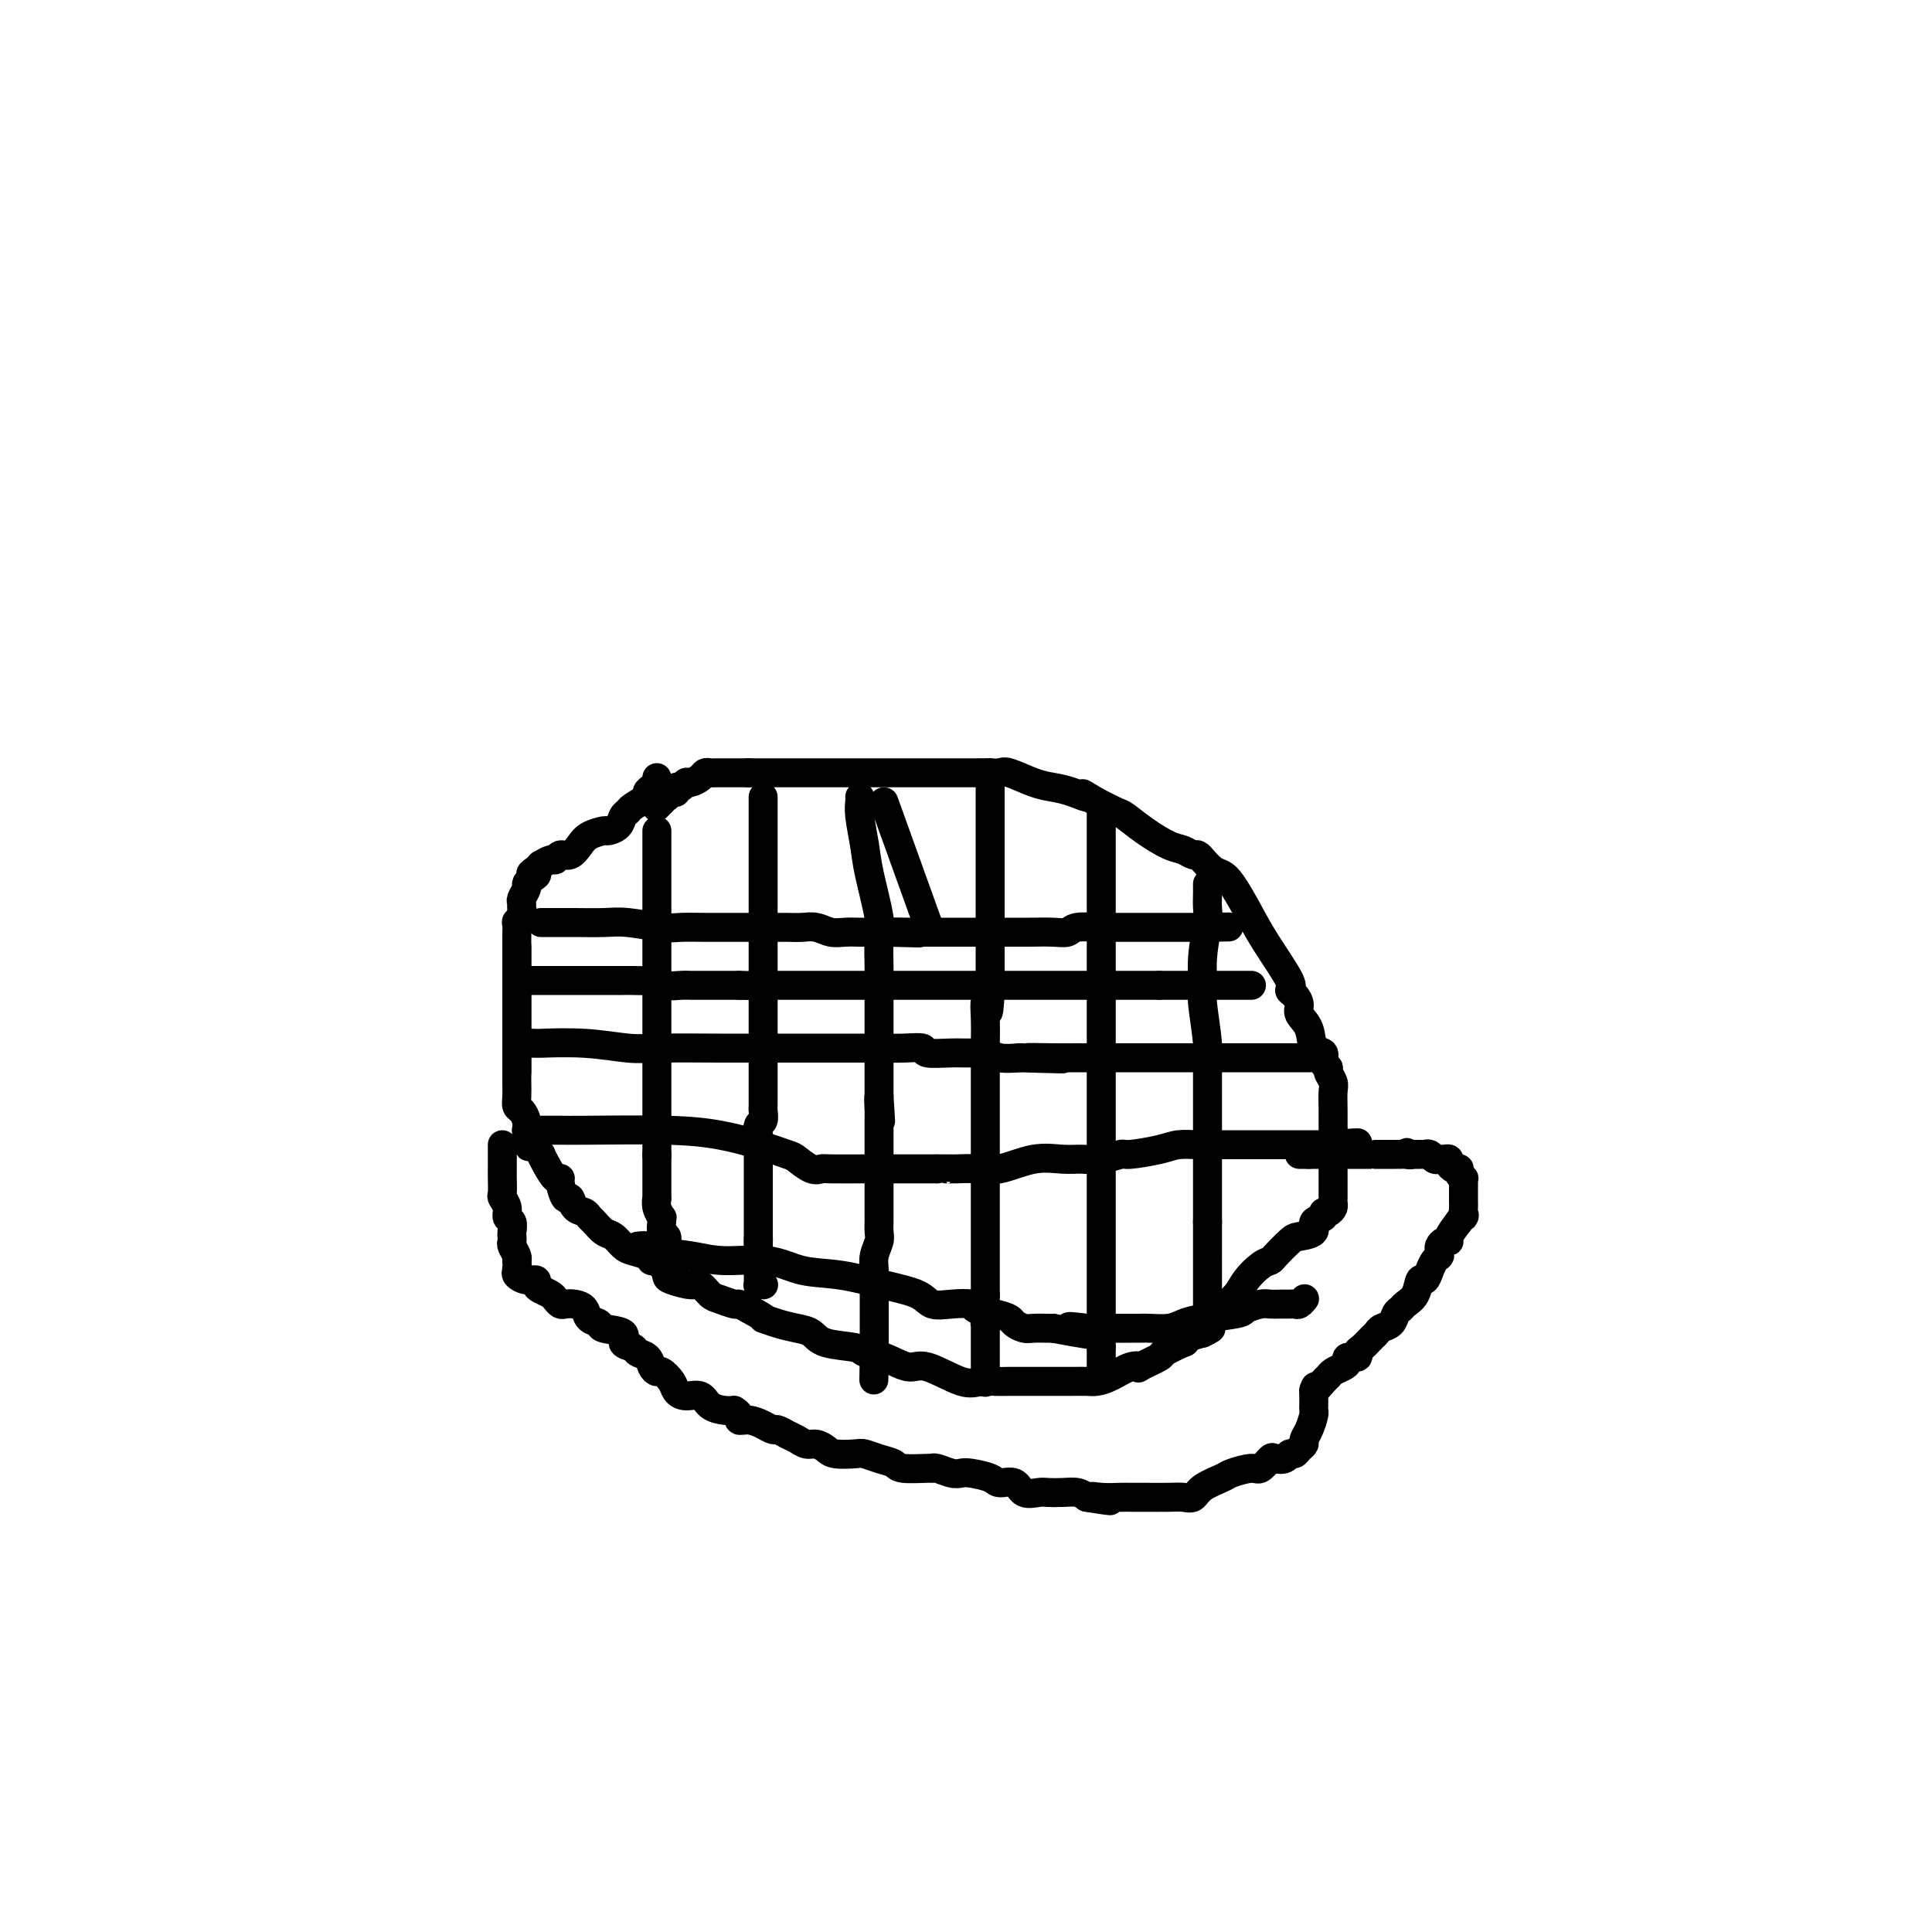 <svg viewBox='0 0 400 400' version='1.1' xmlns='http://www.w3.org/2000/svg' xmlns:xlink='http://www.w3.org/1999/xlink'><g fill='none' stroke='#000000' stroke-width='6' stroke-linecap='round' stroke-linejoin='round'><path d='M136,161c-0.021,0.446 -0.041,0.892 0,1c0.041,0.108 0.144,-0.122 0,0c-0.144,0.122 -0.535,0.596 -1,1c-0.465,0.404 -1.003,0.737 -1,1c0.003,0.263 0.549,0.455 0,1c-0.549,0.545 -2.193,1.442 -3,2c-0.807,0.558 -0.778,0.776 -1,1c-0.222,0.224 -0.696,0.455 -1,1c-0.304,0.545 -0.437,1.405 -1,2c-0.563,0.595 -1.554,0.924 -2,1c-0.446,0.076 -0.347,-0.100 -1,0c-0.653,0.100 -2.059,0.476 -3,1c-0.941,0.524 -1.417,1.197 -2,2c-0.583,0.803 -1.274,1.736 -2,2c-0.726,0.264 -1.486,-0.140 -2,0c-0.514,0.140 -0.781,0.825 -1,1c-0.219,0.175 -0.389,-0.159 -1,0c-0.611,0.159 -1.665,0.812 -2,1c-0.335,0.188 0.047,-0.089 0,0c-0.047,0.089 -0.524,0.545 -1,1'/><path d='M111,180c-2.277,1.417 -0.470,0.961 0,1c0.470,0.039 -0.396,0.574 -1,1c-0.604,0.426 -0.947,0.745 -1,1c-0.053,0.255 0.183,0.448 0,1c-0.183,0.552 -0.785,1.463 -1,2c-0.215,0.537 -0.044,0.702 0,1c0.044,0.298 -0.041,0.731 0,1c0.041,0.269 0.207,0.373 0,1c-0.207,0.627 -0.788,1.777 -1,2c-0.212,0.223 -0.057,-0.480 0,0c0.057,0.480 0.015,2.142 0,3c-0.015,0.858 -0.004,0.910 0,1c0.004,0.090 0.001,0.218 0,1c-0.001,0.782 -0.000,2.219 0,3c0.000,0.781 0.000,0.908 0,1c-0.000,0.092 -0.000,0.150 0,1c0.000,0.850 0.000,2.493 0,3c-0.000,0.507 -0.000,-0.122 0,0c0.000,0.122 0.000,0.995 0,2c-0.000,1.005 -0.000,2.141 0,3c0.000,0.859 0.000,1.440 0,2c-0.000,0.560 -0.000,1.097 0,2c0.000,0.903 0.000,2.171 0,3c-0.000,0.829 -0.001,1.220 0,2c0.001,0.780 0.003,1.948 0,3c-0.003,1.052 -0.011,1.986 0,3c0.011,1.014 0.042,2.106 0,3c-0.042,0.894 -0.155,1.590 0,2c0.155,0.410 0.580,0.533 1,1c0.420,0.467 0.834,1.276 1,2c0.166,0.724 0.083,1.362 0,2'/><path d='M109,234c0.492,6.327 0.722,2.145 1,1c0.278,-1.145 0.603,0.748 1,2c0.397,1.252 0.867,1.862 1,2c0.133,0.138 -0.070,-0.197 0,0c0.070,0.197 0.414,0.926 1,2c0.586,1.074 1.414,2.492 2,3c0.586,0.508 0.929,0.104 1,0c0.071,-0.104 -0.132,0.090 0,1c0.132,0.910 0.599,2.534 1,3c0.401,0.466 0.737,-0.227 1,0c0.263,0.227 0.455,1.374 1,2c0.545,0.626 1.444,0.730 2,1c0.556,0.270 0.768,0.706 1,1c0.232,0.294 0.484,0.446 1,1c0.516,0.554 1.297,1.510 2,2c0.703,0.490 1.327,0.513 2,1c0.673,0.487 1.394,1.436 2,2c0.606,0.564 1.097,0.741 2,1c0.903,0.259 2.217,0.598 3,1c0.783,0.402 1.033,0.867 1,1c-0.033,0.133 -0.349,-0.065 0,0c0.349,0.065 1.364,0.394 2,1c0.636,0.606 0.895,1.490 1,2c0.105,0.510 0.057,0.647 1,1c0.943,0.353 2.876,0.922 4,1c1.124,0.078 1.438,-0.334 2,0c0.562,0.334 1.372,1.413 2,2c0.628,0.587 1.076,0.683 2,1c0.924,0.317 2.326,0.855 3,1c0.674,0.145 0.621,-0.101 1,0c0.379,0.101 1.189,0.551 2,1'/><path d='M155,271c5.192,2.882 3.173,2.085 3,2c-0.173,-0.085 1.502,0.540 3,1c1.498,0.460 2.819,0.753 4,1c1.181,0.247 2.222,0.446 3,1c0.778,0.554 1.293,1.463 3,2c1.707,0.537 4.606,0.701 6,1c1.394,0.299 1.282,0.732 2,1c0.718,0.268 2.264,0.369 4,1c1.736,0.631 3.661,1.791 5,2c1.339,0.209 2.090,-0.532 4,0c1.910,0.532 4.977,2.339 7,3c2.023,0.661 3.002,0.177 4,0c0.998,-0.177 2.016,-0.047 3,0c0.984,0.047 1.935,0.013 3,0c1.065,-0.013 2.245,-0.003 3,0c0.755,0.003 1.084,0.001 2,0c0.916,-0.001 2.419,0.000 3,0c0.581,-0.000 0.241,-0.002 1,0c0.759,0.002 2.619,0.007 4,0c1.381,-0.007 2.284,-0.027 3,0c0.716,0.027 1.246,0.100 2,0c0.754,-0.100 1.734,-0.374 3,-1c1.266,-0.626 2.818,-1.605 4,-2c1.182,-0.395 1.992,-0.205 2,0c0.008,0.205 -0.787,0.424 0,0c0.787,-0.424 3.155,-1.489 4,-2c0.845,-0.511 0.169,-0.466 1,-1c0.831,-0.534 3.171,-1.648 4,-2c0.829,-0.352 0.146,0.059 0,0c-0.146,-0.059 0.244,-0.588 1,-1c0.756,-0.412 1.878,-0.706 3,-1'/><path d='M249,276c3.612,-1.674 0.644,-0.860 0,-1c-0.644,-0.140 1.038,-1.235 2,-2c0.962,-0.765 1.203,-1.200 2,-2c0.797,-0.800 2.148,-1.967 3,-3c0.852,-1.033 1.205,-1.933 2,-3c0.795,-1.067 2.031,-2.299 3,-3c0.969,-0.701 1.669,-0.869 2,-1c0.331,-0.131 0.293,-0.224 1,-1c0.707,-0.776 2.159,-2.235 3,-3c0.841,-0.765 1.072,-0.836 2,-1c0.928,-0.164 2.553,-0.421 3,-1c0.447,-0.579 -0.283,-1.479 0,-2c0.283,-0.521 1.578,-0.664 2,-1c0.422,-0.336 -0.031,-0.865 0,-1c0.031,-0.135 0.544,0.122 1,0c0.456,-0.122 0.854,-0.625 1,-1c0.146,-0.375 0.039,-0.621 0,-1c-0.039,-0.379 -0.010,-0.889 0,-1c0.010,-0.111 0.003,0.178 0,0c-0.003,-0.178 -0.001,-0.821 0,-1c0.001,-0.179 0.000,0.107 0,0c-0.000,-0.107 -0.000,-0.606 0,-1c0.000,-0.394 0.000,-0.683 0,-1c-0.000,-0.317 -0.000,-0.662 0,-1c0.000,-0.338 0.000,-0.668 0,-1c-0.000,-0.332 -0.000,-0.666 0,-1c0.000,-0.334 0.000,-0.667 0,-1c-0.000,-0.333 -0.000,-0.667 0,-1c0.000,-0.333 0.000,-0.667 0,-1'/><path d='M276,239c0.000,-2.253 0.001,-2.385 0,-2c-0.001,0.385 -0.004,1.288 0,0c0.004,-1.288 0.016,-4.765 0,-7c-0.016,-2.235 -0.061,-3.228 0,-4c0.061,-0.772 0.229,-1.325 0,-2c-0.229,-0.675 -0.853,-1.474 -1,-2c-0.147,-0.526 0.183,-0.780 0,-1c-0.183,-0.220 -0.880,-0.405 -1,-1c-0.120,-0.595 0.336,-1.601 0,-2c-0.336,-0.399 -1.466,-0.190 -2,-1c-0.534,-0.810 -0.474,-2.637 -1,-4c-0.526,-1.363 -1.639,-2.261 -2,-3c-0.361,-0.739 0.031,-1.319 0,-2c-0.031,-0.681 -0.486,-1.465 -1,-2c-0.514,-0.535 -1.086,-0.822 -1,-1c0.086,-0.178 0.830,-0.247 0,-2c-0.830,-1.753 -3.233,-5.189 -5,-8c-1.767,-2.811 -2.898,-4.996 -4,-7c-1.102,-2.004 -2.175,-3.828 -3,-5c-0.825,-1.172 -1.401,-1.691 -2,-2c-0.599,-0.309 -1.220,-0.408 -2,-1c-0.780,-0.592 -1.717,-1.679 -2,-2c-0.283,-0.321 0.089,0.123 0,0c-0.089,-0.123 -0.638,-0.812 -1,-1c-0.362,-0.188 -0.538,0.125 -1,0c-0.462,-0.125 -1.210,-0.687 -2,-1c-0.790,-0.313 -1.620,-0.377 -3,-1c-1.380,-0.623 -3.308,-1.806 -5,-3c-1.692,-1.194 -3.148,-2.398 -4,-3c-0.852,-0.602 -1.101,-0.600 -2,-1c-0.899,-0.400 -2.450,-1.200 -4,-2'/><path d='M227,166c-4.655,-2.810 -2.294,-1.335 -2,-1c0.294,0.335 -1.479,-0.471 -3,-1c-1.521,-0.529 -2.791,-0.783 -4,-1c-1.209,-0.217 -2.357,-0.398 -4,-1c-1.643,-0.602 -3.780,-1.625 -5,-2c-1.220,-0.375 -1.521,-0.100 -2,0c-0.479,0.100 -1.136,0.027 -2,0c-0.864,-0.027 -1.936,-0.007 -3,0c-1.064,0.007 -2.121,0.002 -3,0c-0.879,-0.002 -1.581,-0.001 -2,0c-0.419,0.001 -0.554,0.000 -1,0c-0.446,-0.000 -1.201,-0.000 -2,0c-0.799,0.000 -1.640,0.000 -2,0c-0.360,-0.000 -0.237,-0.000 -1,0c-0.763,0.000 -2.411,0.000 -3,0c-0.589,-0.000 -0.118,-0.000 -1,0c-0.882,0.000 -3.118,0.000 -4,0c-0.882,-0.000 -0.409,-0.000 -1,0c-0.591,0.000 -2.244,0.000 -3,0c-0.756,-0.000 -0.615,-0.000 -1,0c-0.385,0.000 -1.295,0.000 -2,0c-0.705,-0.000 -1.204,-0.000 -2,0c-0.796,0.000 -1.889,0.000 -3,0c-1.111,-0.000 -2.241,-0.000 -3,0c-0.759,0.000 -1.149,0.000 -2,0c-0.851,-0.000 -2.165,-0.000 -3,0c-0.835,0.000 -1.193,0.000 -2,0c-0.807,-0.000 -2.063,-0.000 -3,0c-0.937,0.000 -1.553,0.000 -2,0c-0.447,0.000 -0.723,0.000 -1,0'/><path d='M155,160c-8.941,-0.000 -4.294,-0.001 -3,0c1.294,0.001 -0.766,0.003 -2,0c-1.234,-0.003 -1.644,-0.011 -2,0c-0.356,0.011 -0.659,0.040 -1,0c-0.341,-0.040 -0.721,-0.150 -1,0c-0.279,0.150 -0.457,0.561 -1,1c-0.543,0.439 -1.451,0.906 -2,1c-0.549,0.094 -0.740,-0.185 -1,0c-0.260,0.185 -0.591,0.835 -1,1c-0.409,0.165 -0.898,-0.153 -1,0c-0.102,0.153 0.183,0.777 0,1c-0.183,0.223 -0.832,0.045 -1,0c-0.168,-0.045 0.147,0.045 0,0c-0.147,-0.045 -0.756,-0.223 -1,0c-0.244,0.223 -0.122,0.848 0,1c0.122,0.152 0.243,-0.169 0,0c-0.243,0.169 -0.849,0.829 -1,1c-0.151,0.171 0.152,-0.146 0,0c-0.152,0.146 -0.758,0.756 -1,1c-0.242,0.244 -0.121,0.122 0,0'/><path d='M107,196c0.000,0.202 0.000,0.404 0,1c0.000,0.596 0.000,1.586 0,2c0.000,0.414 -0.000,0.253 0,1c0.000,0.747 0.000,2.402 0,3c0.000,0.598 -0.000,0.140 0,1c0.000,0.860 0.000,3.039 0,4c-0.000,0.961 0.000,0.703 0,1c0.000,0.297 0.000,1.148 0,2c0.000,0.852 0.000,1.706 0,2c-0.000,0.294 0.000,0.028 0,0c0.000,-0.028 0.000,0.181 0,1c0.000,0.819 0.000,2.248 0,3c0.000,0.752 0.000,0.829 0,1c-0.000,0.171 -0.000,0.438 0,1c0.000,0.562 0.000,1.419 0,2c0.000,0.581 -0.000,0.887 0,1c0.000,0.113 0.000,0.032 0,0c0.000,-0.032 0.000,-0.016 0,0'/><path d='M104,237c-0.000,0.326 -0.000,0.652 0,1c0.000,0.348 0.000,0.717 0,1c-0.000,0.283 -0.001,0.481 0,1c0.001,0.519 0.004,1.360 0,2c-0.004,0.640 -0.016,1.078 0,2c0.016,0.922 0.061,2.326 0,3c-0.061,0.674 -0.226,0.618 0,1c0.226,0.382 0.845,1.201 1,2c0.155,0.799 -0.154,1.576 0,2c0.154,0.424 0.772,0.494 1,1c0.228,0.506 0.065,1.449 0,2c-0.065,0.551 -0.031,0.712 0,1c0.031,0.288 0.061,0.704 0,1c-0.061,0.296 -0.212,0.471 0,1c0.212,0.529 0.788,1.412 1,2c0.212,0.588 0.061,0.882 0,1c-0.061,0.118 -0.030,0.059 0,0'/><path d='M107,261c0.458,4.177 0.102,2.621 0,2c-0.102,-0.621 0.049,-0.307 0,0c-0.049,0.307 -0.298,0.607 0,1c0.298,0.393 1.144,0.879 2,1c0.856,0.121 1.721,-0.122 2,0c0.279,0.122 -0.027,0.611 0,1c0.027,0.389 0.388,0.679 1,1c0.612,0.321 1.476,0.674 2,1c0.524,0.326 0.708,0.625 1,1c0.292,0.375 0.693,0.825 1,1c0.307,0.175 0.521,0.074 1,0c0.479,-0.074 1.224,-0.122 2,0c0.776,0.122 1.582,0.413 2,1c0.418,0.587 0.446,1.471 1,2c0.554,0.529 1.634,0.705 2,1c0.366,0.295 0.019,0.709 1,1c0.981,0.291 3.289,0.458 4,1c0.711,0.542 -0.174,1.458 0,2c0.174,0.542 1.409,0.710 2,1c0.591,0.290 0.539,0.703 1,1c0.461,0.297 1.437,0.478 2,1c0.563,0.522 0.714,1.386 1,2c0.286,0.614 0.709,0.978 1,1c0.291,0.022 0.452,-0.297 1,0c0.548,0.297 1.483,1.210 2,2c0.517,0.790 0.618,1.455 1,2c0.382,0.545 1.047,0.969 2,1c0.953,0.031 2.194,-0.332 3,0c0.806,0.332 1.179,1.359 2,2c0.821,0.641 2.092,0.898 3,1c0.908,0.102 1.454,0.051 2,0'/><path d='M152,292c1.693,0.929 0.925,1.751 1,2c0.075,0.249 0.993,-0.074 2,0c1.007,0.074 2.104,0.544 3,1c0.896,0.456 1.591,0.897 2,1c0.409,0.103 0.532,-0.131 1,0c0.468,0.131 1.281,0.626 2,1c0.719,0.374 1.345,0.626 2,1c0.655,0.374 1.338,0.871 2,1c0.662,0.129 1.303,-0.110 2,0c0.697,0.110 1.449,0.568 2,1c0.551,0.432 0.901,0.836 2,1c1.099,0.164 2.949,0.086 4,0c1.051,-0.086 1.305,-0.181 2,0c0.695,0.181 1.832,0.637 3,1c1.168,0.363 2.367,0.632 3,1c0.633,0.368 0.701,0.834 2,1c1.299,0.166 3.829,0.030 5,0c1.171,-0.030 0.983,0.044 1,0c0.017,-0.044 0.239,-0.205 1,0c0.761,0.205 2.061,0.777 3,1c0.939,0.223 1.515,0.096 2,0c0.485,-0.096 0.877,-0.162 2,0c1.123,0.162 2.976,0.551 4,1c1.024,0.449 1.218,0.957 2,1c0.782,0.043 2.152,-0.381 3,0c0.848,0.381 1.176,1.565 2,2c0.824,0.435 2.146,0.119 3,0c0.854,-0.119 1.239,-0.042 2,0c0.761,0.042 1.897,0.050 3,0c1.103,-0.050 2.172,-0.157 3,0c0.828,0.157 1.414,0.579 2,1'/><path d='M225,310c8.495,1.392 3.733,0.373 2,0c-1.733,-0.373 -0.438,-0.100 1,0c1.438,0.100 3.018,0.026 4,0c0.982,-0.026 1.366,-0.006 2,0c0.634,0.006 1.519,-0.004 3,0c1.481,0.004 3.560,0.022 5,0c1.440,-0.022 2.242,-0.086 3,0c0.758,0.086 1.470,0.320 2,0c0.530,-0.320 0.876,-1.194 2,-2c1.124,-0.806 3.026,-1.544 4,-2c0.974,-0.456 1.019,-0.630 2,-1c0.981,-0.370 2.896,-0.935 4,-1c1.104,-0.065 1.395,0.371 2,0c0.605,-0.371 1.524,-1.549 2,-2c0.476,-0.451 0.508,-0.176 1,0c0.492,0.176 1.442,0.254 2,0c0.558,-0.254 0.723,-0.841 1,-1c0.277,-0.159 0.665,0.110 1,0c0.335,-0.110 0.615,-0.600 1,-1c0.385,-0.400 0.874,-0.709 1,-1c0.126,-0.291 -0.110,-0.564 0,-1c0.110,-0.436 0.565,-1.034 1,-2c0.435,-0.966 0.849,-2.301 1,-3c0.151,-0.699 0.041,-0.761 0,-1c-0.041,-0.239 -0.011,-0.655 0,-1c0.011,-0.345 0.003,-0.618 0,-1c-0.003,-0.382 -0.001,-0.872 0,-1c0.001,-0.128 0.000,0.106 0,0c-0.000,-0.106 -0.000,-0.553 0,-1'/><path d='M272,288c0.821,-2.057 -0.128,-0.200 0,0c0.128,0.200 1.331,-1.255 2,-2c0.669,-0.745 0.804,-0.778 1,-1c0.196,-0.222 0.452,-0.633 1,-1c0.548,-0.367 1.386,-0.690 2,-1c0.614,-0.310 1.004,-0.607 1,-1c-0.004,-0.393 -0.401,-0.883 0,-1c0.401,-0.117 1.599,0.137 2,0c0.401,-0.137 0.004,-0.667 0,-1c-0.004,-0.333 0.384,-0.469 1,-1c0.616,-0.531 1.460,-1.455 2,-2c0.540,-0.545 0.775,-0.709 1,-1c0.225,-0.291 0.441,-0.707 1,-1c0.559,-0.293 1.463,-0.461 2,-1c0.537,-0.539 0.707,-1.448 1,-2c0.293,-0.552 0.708,-0.745 1,-1c0.292,-0.255 0.459,-0.572 1,-1c0.541,-0.428 1.454,-0.969 2,-2c0.546,-1.031 0.724,-2.553 1,-3c0.276,-0.447 0.648,0.181 1,0c0.352,-0.181 0.683,-1.172 1,-2c0.317,-0.828 0.621,-1.493 1,-2c0.379,-0.507 0.833,-0.857 1,-1c0.167,-0.143 0.047,-0.081 0,0c-0.047,0.081 -0.023,0.180 0,0c0.023,-0.180 0.043,-0.638 0,-1c-0.043,-0.362 -0.150,-0.627 0,-1c0.150,-0.373 0.556,-0.852 1,-1c0.444,-0.148 0.927,0.037 1,0c0.073,-0.037 -0.265,-0.296 0,-1c0.265,-0.704 1.132,-1.852 2,-3'/><path d='M302,253c1.619,-2.437 1.166,-1.030 1,-1c-0.166,0.030 -0.044,-1.317 0,-2c0.044,-0.683 0.012,-0.703 0,-1c-0.012,-0.297 -0.003,-0.872 0,-1c0.003,-0.128 0.001,0.191 0,0c-0.001,-0.191 -0.001,-0.892 0,-1c0.001,-0.108 0.001,0.378 0,0c-0.001,-0.378 -0.004,-1.621 0,-2c0.004,-0.379 0.015,0.105 0,0c-0.015,-0.105 -0.056,-0.799 0,-1c0.056,-0.201 0.208,0.090 0,0c-0.208,-0.090 -0.778,-0.563 -1,-1c-0.222,-0.437 -0.097,-0.839 0,-1c0.097,-0.161 0.167,-0.082 0,0c-0.167,0.082 -0.571,0.166 -1,0c-0.429,-0.166 -0.885,-0.581 -1,-1c-0.115,-0.419 0.110,-0.843 0,-1c-0.110,-0.157 -0.554,-0.046 -1,0c-0.446,0.046 -0.894,0.026 -1,0c-0.106,-0.026 0.130,-0.060 0,0c-0.130,0.060 -0.626,0.212 -1,0c-0.374,-0.212 -0.625,-0.789 -1,-1c-0.375,-0.211 -0.874,-0.057 -1,0c-0.126,0.057 0.121,0.015 0,0c-0.121,-0.015 -0.609,-0.004 -1,0c-0.391,0.004 -0.683,0.001 -1,0c-0.317,-0.001 -0.658,-0.001 -1,0'/><path d='M292,239c-1.652,-0.774 -0.283,-0.207 0,0c0.283,0.207 -0.521,0.056 -1,0c-0.479,-0.056 -0.634,-0.015 -1,0c-0.366,0.015 -0.943,0.004 -1,0c-0.057,-0.004 0.406,-0.001 0,0c-0.406,0.001 -1.680,0.000 -2,0c-0.320,-0.000 0.314,-0.000 0,0c-0.314,0.000 -1.577,0.000 -2,0c-0.423,-0.000 -0.008,-0.000 0,0c0.008,0.000 -0.392,0.000 -1,0c-0.608,-0.000 -1.423,-0.000 -2,0c-0.577,0.000 -0.915,0.000 -1,0c-0.085,-0.000 0.083,-0.000 0,0c-0.083,0.000 -0.419,0.000 -1,0c-0.581,-0.000 -1.409,-0.000 -2,0c-0.591,0.000 -0.946,0.000 -1,0c-0.054,-0.000 0.193,-0.000 0,0c-0.193,0.000 -0.825,0.000 -1,0c-0.175,-0.000 0.107,-0.000 0,0c-0.107,0.000 -0.602,0.000 -1,0c-0.398,-0.000 -0.698,-0.000 -1,0c-0.302,0.000 -0.607,0.000 -1,0c-0.393,-0.000 -0.875,-0.000 -1,0c-0.125,0.000 0.107,0.000 0,0c-0.107,0.000 -0.554,0.000 -1,0'/><path d='M271,239c-3.500,0.000 -1.750,0.000 0,0'/><path d='M136,172c0.000,0.546 0.000,1.091 0,1c0.000,-0.091 0.000,-0.820 0,0c0.000,0.820 -0.000,3.189 0,4c0.000,0.811 0.000,0.066 0,3c0.000,2.934 0.000,9.549 0,15c0.000,5.451 0.000,9.740 0,13c0.000,3.260 0.000,5.493 0,8c0.000,2.507 0.000,5.288 0,7c0.000,1.712 0.000,2.356 0,3c0.000,0.644 0.000,1.289 0,2c0.000,0.711 0.000,1.487 0,2c-0.000,0.513 0.000,0.763 0,1c0.000,0.237 0.000,0.461 0,1c0.000,0.539 0.000,1.392 0,2c0.000,0.608 0.000,0.972 0,1c0.000,0.028 -0.000,-0.281 0,0c0.000,0.281 0.000,1.153 0,2c0.000,0.847 0.000,1.671 0,2c0.000,0.329 0.000,0.165 0,0'/><path d='M136,239c-0.000,10.502 -0.000,3.256 0,1c0.000,-2.256 0.000,0.476 0,2c-0.000,1.524 -0.001,1.839 0,2c0.001,0.161 0.004,0.166 0,1c-0.004,0.834 -0.015,2.496 0,3c0.015,0.504 0.057,-0.150 0,0c-0.057,0.150 -0.212,1.105 0,2c0.212,0.895 0.793,1.731 1,2c0.207,0.269 0.041,-0.029 0,0c-0.041,0.029 0.041,0.386 0,1c-0.041,0.614 -0.207,1.485 0,2c0.207,0.515 0.788,0.673 1,1c0.212,0.327 0.057,0.823 0,1c-0.057,0.177 -0.015,0.034 0,0c0.015,-0.034 0.004,0.043 0,0c-0.004,-0.043 -0.001,-0.204 0,0c0.001,0.204 0.000,0.773 0,1c-0.000,0.227 -0.000,0.114 0,0'/><path d='M158,165c0.000,0.453 0.000,0.906 0,1c0.000,0.094 0.000,-0.171 0,1c0.000,1.171 0.000,3.778 0,5c0.000,1.222 0.000,1.060 0,3c0.000,1.940 0.000,5.983 0,8c0.000,2.017 0.000,2.007 0,3c0.000,0.993 0.000,2.989 0,4c0.000,1.011 0.000,1.038 0,2c0.000,0.962 0.000,2.857 0,4c0.000,1.143 0.000,1.532 0,2c-0.000,0.468 0.000,1.015 0,2c0.000,0.985 0.000,2.408 0,3c0.000,0.592 0.000,0.351 0,1c0.000,0.649 0.000,2.186 0,3c0.000,0.814 0.000,0.903 0,1c0.000,0.097 -0.000,0.201 0,1c0.000,0.799 0.000,2.292 0,3c0.000,0.708 -0.000,0.631 0,1c0.000,0.369 0.000,1.185 0,2'/><path d='M158,215c0.000,8.097 0.000,3.338 0,2c-0.000,-1.338 -0.000,0.744 0,2c0.000,1.256 0.000,1.684 0,2c-0.000,0.316 -0.000,0.518 0,1c0.000,0.482 0.000,1.243 0,2c-0.000,0.757 -0.000,1.511 0,2c0.000,0.489 0.001,0.712 0,1c-0.001,0.288 -0.004,0.639 0,1c0.004,0.361 0.015,0.732 0,1c-0.015,0.268 -0.057,0.434 0,1c0.057,0.566 0.211,1.531 0,2c-0.211,0.469 -0.789,0.440 -1,1c-0.211,0.560 -0.057,1.708 0,2c0.057,0.292 0.015,-0.273 0,0c-0.015,0.273 -0.004,1.385 0,2c0.004,0.615 0.001,0.732 0,1c-0.001,0.268 -0.000,0.687 0,1c0.000,0.313 0.000,0.522 0,1c-0.000,0.478 -0.000,1.227 0,2c0.000,0.773 0.000,1.569 0,2c-0.000,0.431 -0.000,0.495 0,1c0.000,0.505 0.000,1.449 0,2c-0.000,0.551 -0.000,0.707 0,1c0.000,0.293 0.000,0.722 0,1c-0.000,0.278 -0.000,0.406 0,1c0.000,0.594 0.000,1.655 0,2c-0.000,0.345 -0.000,-0.026 0,0c0.000,0.026 0.000,0.450 0,1c-0.000,0.550 -0.000,1.225 0,2c0.000,0.775 0.000,1.650 0,2c-0.000,0.350 -0.000,0.175 0,0'/><path d='M157,257c-0.155,6.448 -0.041,1.569 0,0c0.041,-1.569 0.011,0.172 0,1c-0.011,0.828 -0.003,0.743 0,1c0.003,0.257 0.001,0.856 0,1c-0.001,0.144 -0.000,-0.169 0,0c0.000,0.169 0.000,0.819 0,1c-0.000,0.181 -0.000,-0.106 0,0c0.000,0.106 0.000,0.607 0,1c-0.000,0.393 -0.001,0.680 0,1c0.001,0.320 0.004,0.674 0,1c-0.004,0.326 -0.015,0.623 0,1c0.015,0.377 0.057,0.833 0,1c-0.057,0.167 -0.211,0.045 0,0c0.211,-0.045 0.788,-0.012 1,0c0.212,0.012 0.061,0.003 0,0c-0.061,-0.003 -0.030,-0.002 0,0'/><path d='M183,166c0.000,0.000 9.000,25.000 9,25'/><path d='M178,165c0.027,0.234 0.053,0.467 0,1c-0.053,0.533 -0.186,1.365 0,3c0.186,1.635 0.691,4.073 1,6c0.309,1.927 0.423,3.343 1,6c0.577,2.657 1.619,6.557 2,9c0.381,2.443 0.102,3.431 0,5c-0.102,1.569 -0.027,3.719 0,5c0.027,1.281 0.007,1.694 0,3c-0.007,1.306 -0.002,3.504 0,5c0.002,1.496 0.001,2.291 0,3c-0.001,0.709 -0.000,1.332 0,2c0.000,0.668 0.000,1.382 0,2c-0.000,0.618 -0.000,1.139 0,2c0.000,0.861 0.000,2.062 0,3c-0.000,0.938 -0.000,1.613 0,2c0.000,0.387 0.000,0.485 0,1c-0.000,0.515 -0.000,1.446 0,2c0.000,0.554 0.000,0.730 0,1c-0.000,0.270 -0.000,0.635 0,1'/><path d='M182,227c0.619,9.688 0.166,2.909 0,1c-0.166,-1.909 -0.044,1.052 0,2c0.044,0.948 0.012,-0.116 0,0c-0.012,0.116 -0.003,1.411 0,2c0.003,0.589 0.001,0.472 0,1c-0.001,0.528 -0.000,1.700 0,2c0.000,0.300 0.000,-0.271 0,0c-0.000,0.271 -0.000,1.385 0,2c0.000,0.615 0.000,0.732 0,1c-0.000,0.268 -0.000,0.687 0,1c0.000,0.313 0.000,0.520 0,1c-0.000,0.480 -0.000,1.232 0,2c0.000,0.768 0.000,1.553 0,2c-0.000,0.447 -0.000,0.558 0,1c0.000,0.442 0.000,1.217 0,2c-0.000,0.783 -0.000,1.575 0,2c0.000,0.425 0.001,0.483 0,1c-0.001,0.517 -0.004,1.492 0,2c0.004,0.508 0.015,0.547 0,1c-0.015,0.453 -0.057,1.318 0,2c0.057,0.682 0.211,1.179 0,2c-0.211,0.821 -0.789,1.966 -1,3c-0.211,1.034 -0.057,1.957 0,3c0.057,1.043 0.015,2.204 0,3c-0.015,0.796 -0.004,1.225 0,2c0.004,0.775 0.001,1.894 0,3c-0.001,1.106 -0.000,2.197 0,3c0.000,0.803 0.000,1.318 0,2c-0.000,0.682 -0.000,1.530 0,2c0.000,0.470 0.000,0.563 0,1c-0.000,0.437 -0.000,1.219 0,2'/><path d='M181,281c-0.156,8.622 -0.044,3.178 0,1c0.044,-2.178 0.022,-1.089 0,0'/><path d='M205,160c0.000,-0.006 0.000,-0.012 0,0c0.000,0.012 0.000,0.042 0,1c0.000,0.958 -0.000,2.843 0,4c0.000,1.157 0.000,1.585 0,2c0.000,0.415 0.000,0.818 0,2c0.000,1.182 0.000,3.145 0,4c0.000,0.855 0.000,0.602 0,1c0.000,0.398 -0.000,1.446 0,2c0.000,0.554 0.000,0.613 0,1c0.000,0.387 0.000,1.103 0,2c0.000,0.897 0.000,1.976 0,3c0.000,1.024 0.000,1.993 0,3c0.000,1.007 0.000,2.050 0,3c0.000,0.950 -0.000,1.805 0,3c0.000,1.195 0.000,2.729 0,4c0.000,1.271 0.000,2.279 0,3c0.000,0.721 0.000,1.156 0,2c0.000,0.844 0.000,2.098 0,3c0.000,0.902 0.000,1.451 0,2'/><path d='M205,205c-0.226,7.541 -0.793,3.892 -1,3c-0.207,-0.892 -0.056,0.972 0,3c0.056,2.028 0.015,4.219 0,5c-0.015,0.781 -0.004,0.153 0,1c0.004,0.847 0.001,3.170 0,4c-0.001,0.830 -0.000,0.168 0,1c0.000,0.832 0.000,3.157 0,4c-0.000,0.843 -0.000,0.202 0,0c0.000,-0.202 0.000,0.034 0,1c-0.000,0.966 -0.000,2.662 0,3c0.000,0.338 0.000,-0.683 0,0c-0.000,0.683 -0.000,3.068 0,4c0.000,0.932 0.000,0.411 0,1c-0.000,0.589 -0.000,2.288 0,3c0.000,0.712 0.000,0.438 0,1c-0.000,0.562 -0.000,1.962 0,3c0.000,1.038 0.000,1.714 0,2c-0.000,0.286 -0.000,0.181 0,1c0.000,0.819 0.000,2.561 0,3c-0.000,0.439 -0.000,-0.427 0,0c0.000,0.427 0.000,2.146 0,3c-0.000,0.854 -0.000,0.843 0,1c0.000,0.157 0.000,0.484 0,1c-0.000,0.516 0.000,1.222 0,2c0.000,0.778 0.000,1.628 0,2c0.000,0.372 0.000,0.265 0,1c0.000,0.735 0.000,2.313 0,3c0.000,0.687 0.000,0.483 0,1c0.000,0.517 0.000,1.755 0,3c0.000,1.245 0.000,2.499 0,3c0.000,0.501 0.000,0.251 0,0'/><path d='M204,268c-0.155,10.335 -0.041,4.671 0,3c0.041,-1.671 0.011,0.649 0,2c-0.011,1.351 -0.003,1.731 0,2c0.003,0.269 0.001,0.425 0,1c-0.001,0.575 -0.000,1.567 0,2c0.000,0.433 0.000,0.305 0,1c-0.000,0.695 -0.000,2.211 0,3c0.000,0.789 0.000,0.851 0,1c-0.000,0.149 -0.000,0.386 0,1c0.000,0.614 0.000,1.604 0,2c-0.000,0.396 -0.000,0.198 0,0'/><path d='M228,168c0.000,0.005 0.000,0.009 0,1c0.000,0.991 0.000,2.967 0,4c0.000,1.033 -0.000,1.123 0,2c0.000,0.877 -0.000,2.541 0,4c0.000,1.459 0.000,2.713 0,4c-0.000,1.287 0.000,2.605 0,3c0.000,0.395 0.000,-0.134 0,0c0.000,0.134 0.000,0.932 0,2c-0.000,1.068 0.000,2.405 0,3c0.000,0.595 -0.000,0.448 0,2c0.000,1.552 0.000,4.804 0,7c-0.000,2.196 0.000,3.335 0,4c0.000,0.665 0.000,0.855 0,2c-0.000,1.145 -0.000,3.245 0,4c0.000,0.755 0.000,0.166 0,1c0.000,0.834 0.000,3.089 0,4c0.000,0.911 0.000,0.476 0,1c0.000,0.524 0.000,2.007 0,3c0.000,0.993 0.000,1.497 0,2'/><path d='M228,221c0.000,8.817 0.000,4.358 0,3c0.000,-1.358 -0.000,0.383 0,2c0.000,1.617 -0.000,3.109 0,4c0.000,0.891 0.000,1.181 0,2c-0.000,0.819 0.000,2.167 0,3c0.000,0.833 0.000,1.152 0,2c0.000,0.848 0.000,2.227 0,3c-0.000,0.773 0.000,0.942 0,2c0.000,1.058 -0.000,3.007 0,4c0.000,0.993 0.000,1.029 0,2c-0.000,0.971 0.000,2.875 0,4c0.000,1.125 0.000,1.471 0,2c-0.000,0.529 -0.000,1.241 0,2c0.000,0.759 0.000,1.566 0,2c0.000,0.434 0.000,0.497 0,1c0.000,0.503 0.000,1.448 0,2c0.000,0.552 0.000,0.711 0,1c0.000,0.289 0.000,0.707 0,1c0.000,0.293 0.000,0.460 0,1c0.000,0.540 0.000,1.454 0,2c0.000,0.546 0.000,0.724 0,1c0.000,0.276 0.000,0.652 0,1c0.000,0.348 0.000,0.670 0,1c0.000,0.330 0.000,0.670 0,1c0.000,0.330 0.000,0.651 0,1c0.000,0.349 0.000,0.727 0,1c0.000,0.273 0.000,0.441 0,1c0.000,0.559 0.000,1.511 0,2c0.000,0.489 0.000,0.516 0,1c0.000,0.484 0.000,1.424 0,2c0.000,0.576 0.000,0.788 0,1'/><path d='M228,279c0.000,9.171 0.000,3.097 0,1c0.000,-2.097 -0.000,-0.219 0,1c0.000,1.219 0.000,1.777 0,2c-0.000,0.223 0.000,0.112 0,0'/><path d='M250,183c-0.002,0.388 -0.004,0.776 0,1c0.004,0.224 0.016,0.283 0,1c-0.016,0.717 -0.058,2.092 0,3c0.058,0.908 0.215,1.351 0,3c-0.215,1.649 -0.804,4.506 -1,7c-0.196,2.494 0.000,4.625 0,6c-0.000,1.375 -0.196,1.993 0,4c0.196,2.007 0.785,5.403 1,8c0.215,2.597 0.058,4.396 0,5c-0.058,0.604 -0.015,0.014 0,1c0.015,0.986 0.004,3.549 0,5c-0.004,1.451 -0.001,1.789 0,3c0.001,1.211 0.000,3.293 0,5c-0.000,1.707 -0.000,3.039 0,4c0.000,0.961 0.000,1.553 0,3c-0.000,1.447 -0.000,3.750 0,5c0.000,1.250 0.000,1.449 0,2c-0.000,0.551 -0.000,1.456 0,2c0.000,0.544 0.000,0.727 0,1c-0.000,0.273 -0.000,0.637 0,1'/><path d='M250,253c0.000,11.235 -0.000,4.323 0,2c0.000,-2.323 0.000,-0.058 0,1c-0.000,1.058 -0.000,0.908 0,1c0.000,0.092 0.000,0.425 0,1c0.000,0.575 0.000,1.392 0,2c0.000,0.608 0.000,1.007 0,1c0.000,-0.007 0.000,-0.419 0,0c0.000,0.419 0.000,1.668 0,2c0.000,0.332 0.000,-0.253 0,0c0.000,0.253 0.000,1.344 0,2c-0.000,0.656 0.000,0.878 0,1c0.000,0.122 0.000,0.145 0,0c-0.000,-0.145 -0.000,-0.459 0,0c0.000,0.459 0.000,1.691 0,2c-0.000,0.309 -0.000,-0.306 0,0c0.000,0.306 -0.000,1.532 0,2c0.000,0.468 -0.000,0.177 0,0c0.000,-0.177 -0.000,-0.240 0,0c0.000,0.240 0.000,0.783 0,1c0.000,0.217 0.000,0.109 0,0'/><path d='M112,191c0.812,-0.001 1.624,-0.001 2,0c0.376,0.001 0.316,0.004 1,0c0.684,-0.004 2.110,-0.015 4,0c1.890,0.015 4.242,0.057 6,0c1.758,-0.057 2.920,-0.211 5,0c2.080,0.211 5.077,0.789 7,1c1.923,0.211 2.772,0.057 4,0c1.228,-0.057 2.835,-0.015 5,0c2.165,0.015 4.886,0.004 6,0c1.114,-0.004 0.619,-0.001 1,0c0.381,0.001 1.638,-0.001 3,0c1.362,0.001 2.829,0.004 4,0c1.171,-0.004 2.045,-0.015 3,0c0.955,0.015 1.989,0.057 3,0c1.011,-0.057 1.999,-0.211 3,0c1.001,0.211 2.016,0.789 3,1c0.984,0.211 1.938,0.057 3,0c1.062,-0.057 2.233,-0.015 3,0c0.767,0.015 1.130,0.004 2,0c0.870,-0.004 2.249,-0.001 3,0c0.751,0.001 0.876,0.001 1,0'/><path d='M184,193c11.496,0.309 4.235,0.083 2,0c-2.235,-0.083 0.555,-0.022 2,0c1.445,0.022 1.546,0.006 2,0c0.454,-0.006 1.262,-0.002 2,0c0.738,0.002 1.407,0.000 2,0c0.593,-0.000 1.111,-0.000 2,0c0.889,0.000 2.149,0.000 3,0c0.851,-0.000 1.293,0.000 2,0c0.707,-0.000 1.680,-0.000 3,0c1.320,0.000 2.987,0.001 4,0c1.013,-0.001 1.371,-0.004 2,0c0.629,0.004 1.529,0.015 3,0c1.471,-0.015 3.515,-0.057 5,0c1.485,0.057 2.412,0.211 3,0c0.588,-0.211 0.837,-0.789 2,-1c1.163,-0.211 3.240,-0.057 4,0c0.760,0.057 0.203,0.015 0,0c-0.203,-0.015 -0.053,-0.004 1,0c1.053,0.004 3.010,0.001 4,0c0.990,-0.001 1.015,-0.000 2,0c0.985,0.000 2.931,0.000 4,0c1.069,-0.000 1.261,-0.000 2,0c0.739,0.000 2.025,0.000 3,0c0.975,-0.000 1.638,-0.000 2,0c0.362,0.000 0.423,0.000 1,0c0.577,-0.000 1.671,-0.000 2,0c0.329,0.000 -0.108,0.000 0,0c0.108,-0.000 0.760,-0.000 1,0c0.240,0.000 0.069,0.000 0,0c-0.069,-0.000 -0.034,-0.000 0,0'/><path d='M249,192c10.226,-0.155 3.292,-0.042 1,0c-2.292,0.042 0.060,0.012 1,0c0.940,-0.012 0.470,-0.006 0,0'/><path d='M110,203c0.751,-0.000 1.501,-0.000 2,0c0.499,0.000 0.746,0.000 2,0c1.254,-0.000 3.514,-0.000 5,0c1.486,0.000 2.198,0.000 3,0c0.802,-0.000 1.696,-0.001 3,0c1.304,0.001 3.020,0.004 4,0c0.980,-0.004 1.224,-0.015 2,0c0.776,0.015 2.082,0.057 3,0c0.918,-0.057 1.446,-0.211 2,0c0.554,0.211 1.134,0.789 2,1c0.866,0.211 2.016,0.057 3,0c0.984,-0.057 1.800,-0.015 2,0c0.200,0.015 -0.216,0.004 0,0c0.216,-0.004 1.063,-0.001 2,0c0.937,0.001 1.962,0.000 2,0c0.038,-0.000 -0.913,-0.000 0,0c0.913,0.000 3.689,0.000 5,0c1.311,-0.000 1.155,-0.000 1,0'/><path d='M153,204c7.240,0.155 3.841,0.041 3,0c-0.841,-0.041 0.876,-0.011 2,0c1.124,0.011 1.656,0.003 2,0c0.344,-0.003 0.500,-0.001 1,0c0.500,0.001 1.343,0.000 2,0c0.657,-0.000 1.127,-0.000 2,0c0.873,0.000 2.148,0.000 3,0c0.852,-0.000 1.281,-0.000 2,0c0.719,0.000 1.729,0.000 3,0c1.271,-0.000 2.802,-0.000 4,0c1.198,0.000 2.063,0.000 3,0c0.937,-0.000 1.948,-0.000 3,0c1.052,0.000 2.146,0.000 3,0c0.854,-0.000 1.467,-0.000 2,0c0.533,0.000 0.984,0.000 2,0c1.016,-0.000 2.597,-0.000 4,0c1.403,0.000 2.628,0.000 4,0c1.372,-0.000 2.889,-0.000 4,0c1.111,0.000 1.814,0.000 3,0c1.186,-0.000 2.854,-0.000 4,0c1.146,0.000 1.769,0.000 3,0c1.231,-0.000 3.071,-0.000 4,0c0.929,0.000 0.948,0.000 2,0c1.052,0.000 3.136,0.000 4,0c0.864,0.000 0.509,0.000 1,0c0.491,0.000 1.829,0.000 3,0c1.171,0.000 2.176,0.000 3,0c0.824,0.000 1.468,0.000 2,0c0.532,0.000 0.951,0.000 2,0c1.049,0.000 2.728,0.000 4,0c1.272,0.000 2.136,0.000 3,0'/><path d='M240,204c14.274,0.000 6.459,0.000 4,0c-2.459,0.000 0.439,0.000 2,0c1.561,0.000 1.785,0.000 2,0c0.215,0.000 0.421,-0.000 1,0c0.579,0.000 1.530,-0.000 2,0c0.470,0.000 0.458,0.000 1,0c0.542,0.000 1.637,0.000 2,0c0.363,0.000 -0.008,-0.000 0,0c0.008,0.000 0.393,0.000 1,0c0.607,0.000 1.434,0.000 2,0c0.566,0.000 0.870,0.000 1,0c0.130,0.000 0.087,0.000 0,0c-0.087,0.000 -0.219,-0.000 0,0c0.219,0.000 0.790,0.000 1,0c0.210,0.000 0.060,0.000 0,0c-0.060,0.000 -0.030,0.000 0,0'/><path d='M109,216c0.941,-0.008 1.882,-0.016 2,0c0.118,0.016 -0.585,0.057 1,0c1.585,-0.057 5.460,-0.211 9,0c3.540,0.211 6.744,0.789 9,1c2.256,0.211 3.563,0.057 7,0c3.437,-0.057 9.003,-0.015 12,0c2.997,0.015 3.426,0.004 5,0c1.574,-0.004 4.293,-0.001 7,0c2.707,0.001 5.402,-0.001 8,0c2.598,0.001 5.098,0.004 7,0c1.902,-0.004 3.205,-0.015 5,0c1.795,0.015 4.084,0.057 6,0c1.916,-0.057 3.461,-0.212 4,0c0.539,0.212 0.072,0.793 1,1c0.928,0.207 3.251,0.042 5,0c1.749,-0.042 2.922,0.040 4,0c1.078,-0.040 2.059,-0.203 3,0c0.941,0.203 1.840,0.772 3,1c1.160,0.228 2.580,0.114 4,0'/><path d='M211,219c16.286,0.464 5.999,0.124 3,0c-2.999,-0.124 1.288,-0.033 4,0c2.712,0.033 3.847,0.009 5,0c1.153,-0.009 2.322,-0.002 3,0c0.678,0.002 0.863,0.001 1,0c0.137,-0.001 0.226,-0.000 1,0c0.774,0.000 2.232,0.000 3,0c0.768,-0.000 0.847,-0.000 1,0c0.153,0.000 0.382,0.000 1,0c0.618,-0.000 1.626,-0.000 2,0c0.374,0.000 0.115,0.000 0,0c-0.115,-0.000 -0.086,-0.000 1,0c1.086,0.000 3.230,0.000 4,0c0.770,-0.000 0.167,-0.000 1,0c0.833,0.000 3.101,0.000 4,0c0.899,-0.000 0.430,-0.000 1,0c0.570,0.000 2.180,0.000 3,0c0.820,-0.000 0.850,-0.000 1,0c0.150,0.000 0.422,0.000 1,0c0.578,-0.000 1.464,-0.000 2,0c0.536,0.000 0.721,0.000 1,0c0.279,-0.000 0.652,-0.000 1,0c0.348,0.000 0.671,0.000 1,0c0.329,-0.000 0.662,-0.000 1,0c0.338,0.000 0.679,0.000 1,0c0.321,-0.000 0.622,-0.000 2,0c1.378,0.000 3.833,0.000 5,0c1.167,-0.000 1.045,-0.000 2,0c0.955,0.000 2.988,0.000 4,0c1.012,-0.000 1.003,0.000 1,0c-0.003,0.000 -0.002,0.000 0,0'/><path d='M112,234c1.421,-0.005 2.843,-0.010 4,0c1.157,0.010 2.051,0.034 6,0c3.949,-0.034 10.954,-0.127 16,0c5.046,0.127 8.132,0.472 11,1c2.868,0.528 5.518,1.238 8,2c2.482,0.762 4.796,1.577 6,2c1.204,0.423 1.297,0.453 2,1c0.703,0.547 2.016,1.611 3,2c0.984,0.389 1.640,0.104 2,0c0.360,-0.104 0.422,-0.028 2,0c1.578,0.028 4.670,0.007 7,0c2.330,-0.007 3.898,-0.002 5,0c1.102,0.002 1.739,0.001 3,0c1.261,-0.001 3.147,-0.000 4,0c0.853,0.000 0.672,0.000 1,0c0.328,-0.000 1.164,-0.000 2,0'/><path d='M194,242c4.404,-0.002 2.413,-0.008 2,0c-0.413,0.008 0.753,0.030 2,0c1.247,-0.030 2.577,-0.114 4,0c1.423,0.114 2.939,0.424 5,0c2.061,-0.424 4.668,-1.582 7,-2c2.332,-0.418 4.389,-0.097 6,0c1.611,0.097 2.777,-0.029 4,0c1.223,0.029 2.504,0.214 4,0c1.496,-0.214 3.209,-0.828 4,-1c0.791,-0.172 0.662,0.097 2,0c1.338,-0.097 4.144,-0.562 6,-1c1.856,-0.438 2.762,-0.849 4,-1c1.238,-0.151 2.809,-0.040 4,0c1.191,0.040 2.003,0.011 3,0c0.997,-0.011 2.180,-0.003 3,0c0.820,0.003 1.275,0.001 2,0c0.725,-0.001 1.718,-0.000 2,0c0.282,0.000 -0.147,0.000 0,0c0.147,-0.000 0.869,-0.000 1,0c0.131,0.000 -0.330,0.000 0,0c0.330,-0.000 1.451,-0.000 2,0c0.549,0.000 0.527,0.000 1,0c0.473,-0.000 1.440,-0.000 2,0c0.560,0.000 0.712,0.000 1,0c0.288,-0.000 0.712,-0.000 1,0c0.288,0.000 0.440,0.000 1,0c0.560,-0.000 1.529,-0.000 2,0c0.471,0.000 0.446,0.000 1,0c0.554,-0.000 1.688,-0.000 2,0c0.312,0.000 -0.196,0.000 0,0c0.196,-0.000 1.098,-0.000 2,0'/><path d='M274,237c12.833,-0.774 4.917,-0.208 2,0c-2.917,0.208 -0.833,0.060 0,0c0.833,-0.060 0.417,-0.030 0,0'/><path d='M132,258c0.791,-0.092 1.582,-0.184 2,0c0.418,0.184 0.465,0.645 2,1c1.535,0.355 4.560,0.605 7,1c2.440,0.395 4.296,0.935 7,1c2.704,0.065 6.258,-0.345 9,0c2.742,0.345 4.673,1.445 7,2c2.327,0.555 5.051,0.566 8,1c2.949,0.434 6.122,1.292 9,2c2.878,0.708 5.462,1.264 7,2c1.538,0.736 2.032,1.650 3,2c0.968,0.350 2.410,0.135 4,0c1.590,-0.135 3.328,-0.191 4,0c0.672,0.191 0.277,0.629 1,1c0.723,0.371 2.563,0.674 4,1c1.437,0.326 2.473,0.676 3,1c0.527,0.324 0.547,0.623 1,1c0.453,0.377 1.338,0.833 2,1c0.662,0.167 1.101,0.045 2,0c0.899,-0.045 2.257,-0.013 3,0c0.743,0.013 0.872,0.006 1,0'/><path d='M218,275c14.057,2.630 6.199,0.705 4,0c-2.199,-0.705 1.260,-0.189 3,0c1.740,0.189 1.761,0.051 2,0c0.239,-0.051 0.697,-0.014 1,0c0.303,0.014 0.452,0.004 1,0c0.548,-0.004 1.496,-0.001 2,0c0.504,0.001 0.564,0.001 1,0c0.436,-0.001 1.246,-0.003 2,0c0.754,0.003 1.450,0.012 2,0c0.550,-0.012 0.953,-0.045 2,0c1.047,0.045 2.737,0.167 4,0c1.263,-0.167 2.099,-0.623 3,-1c0.901,-0.377 1.865,-0.675 4,-1c2.135,-0.325 5.439,-0.675 7,-1c1.561,-0.325 1.379,-0.623 2,-1c0.621,-0.377 2.046,-0.833 3,-1c0.954,-0.167 1.435,-0.045 2,0c0.565,0.045 1.212,0.013 2,0c0.788,-0.013 1.717,-0.007 2,0c0.283,0.007 -0.082,0.016 0,0c0.082,-0.016 0.610,-0.056 1,0c0.390,0.056 0.644,0.207 1,0c0.356,-0.207 0.816,-0.774 1,-1c0.184,-0.226 0.092,-0.113 0,0'/></g>
</svg>